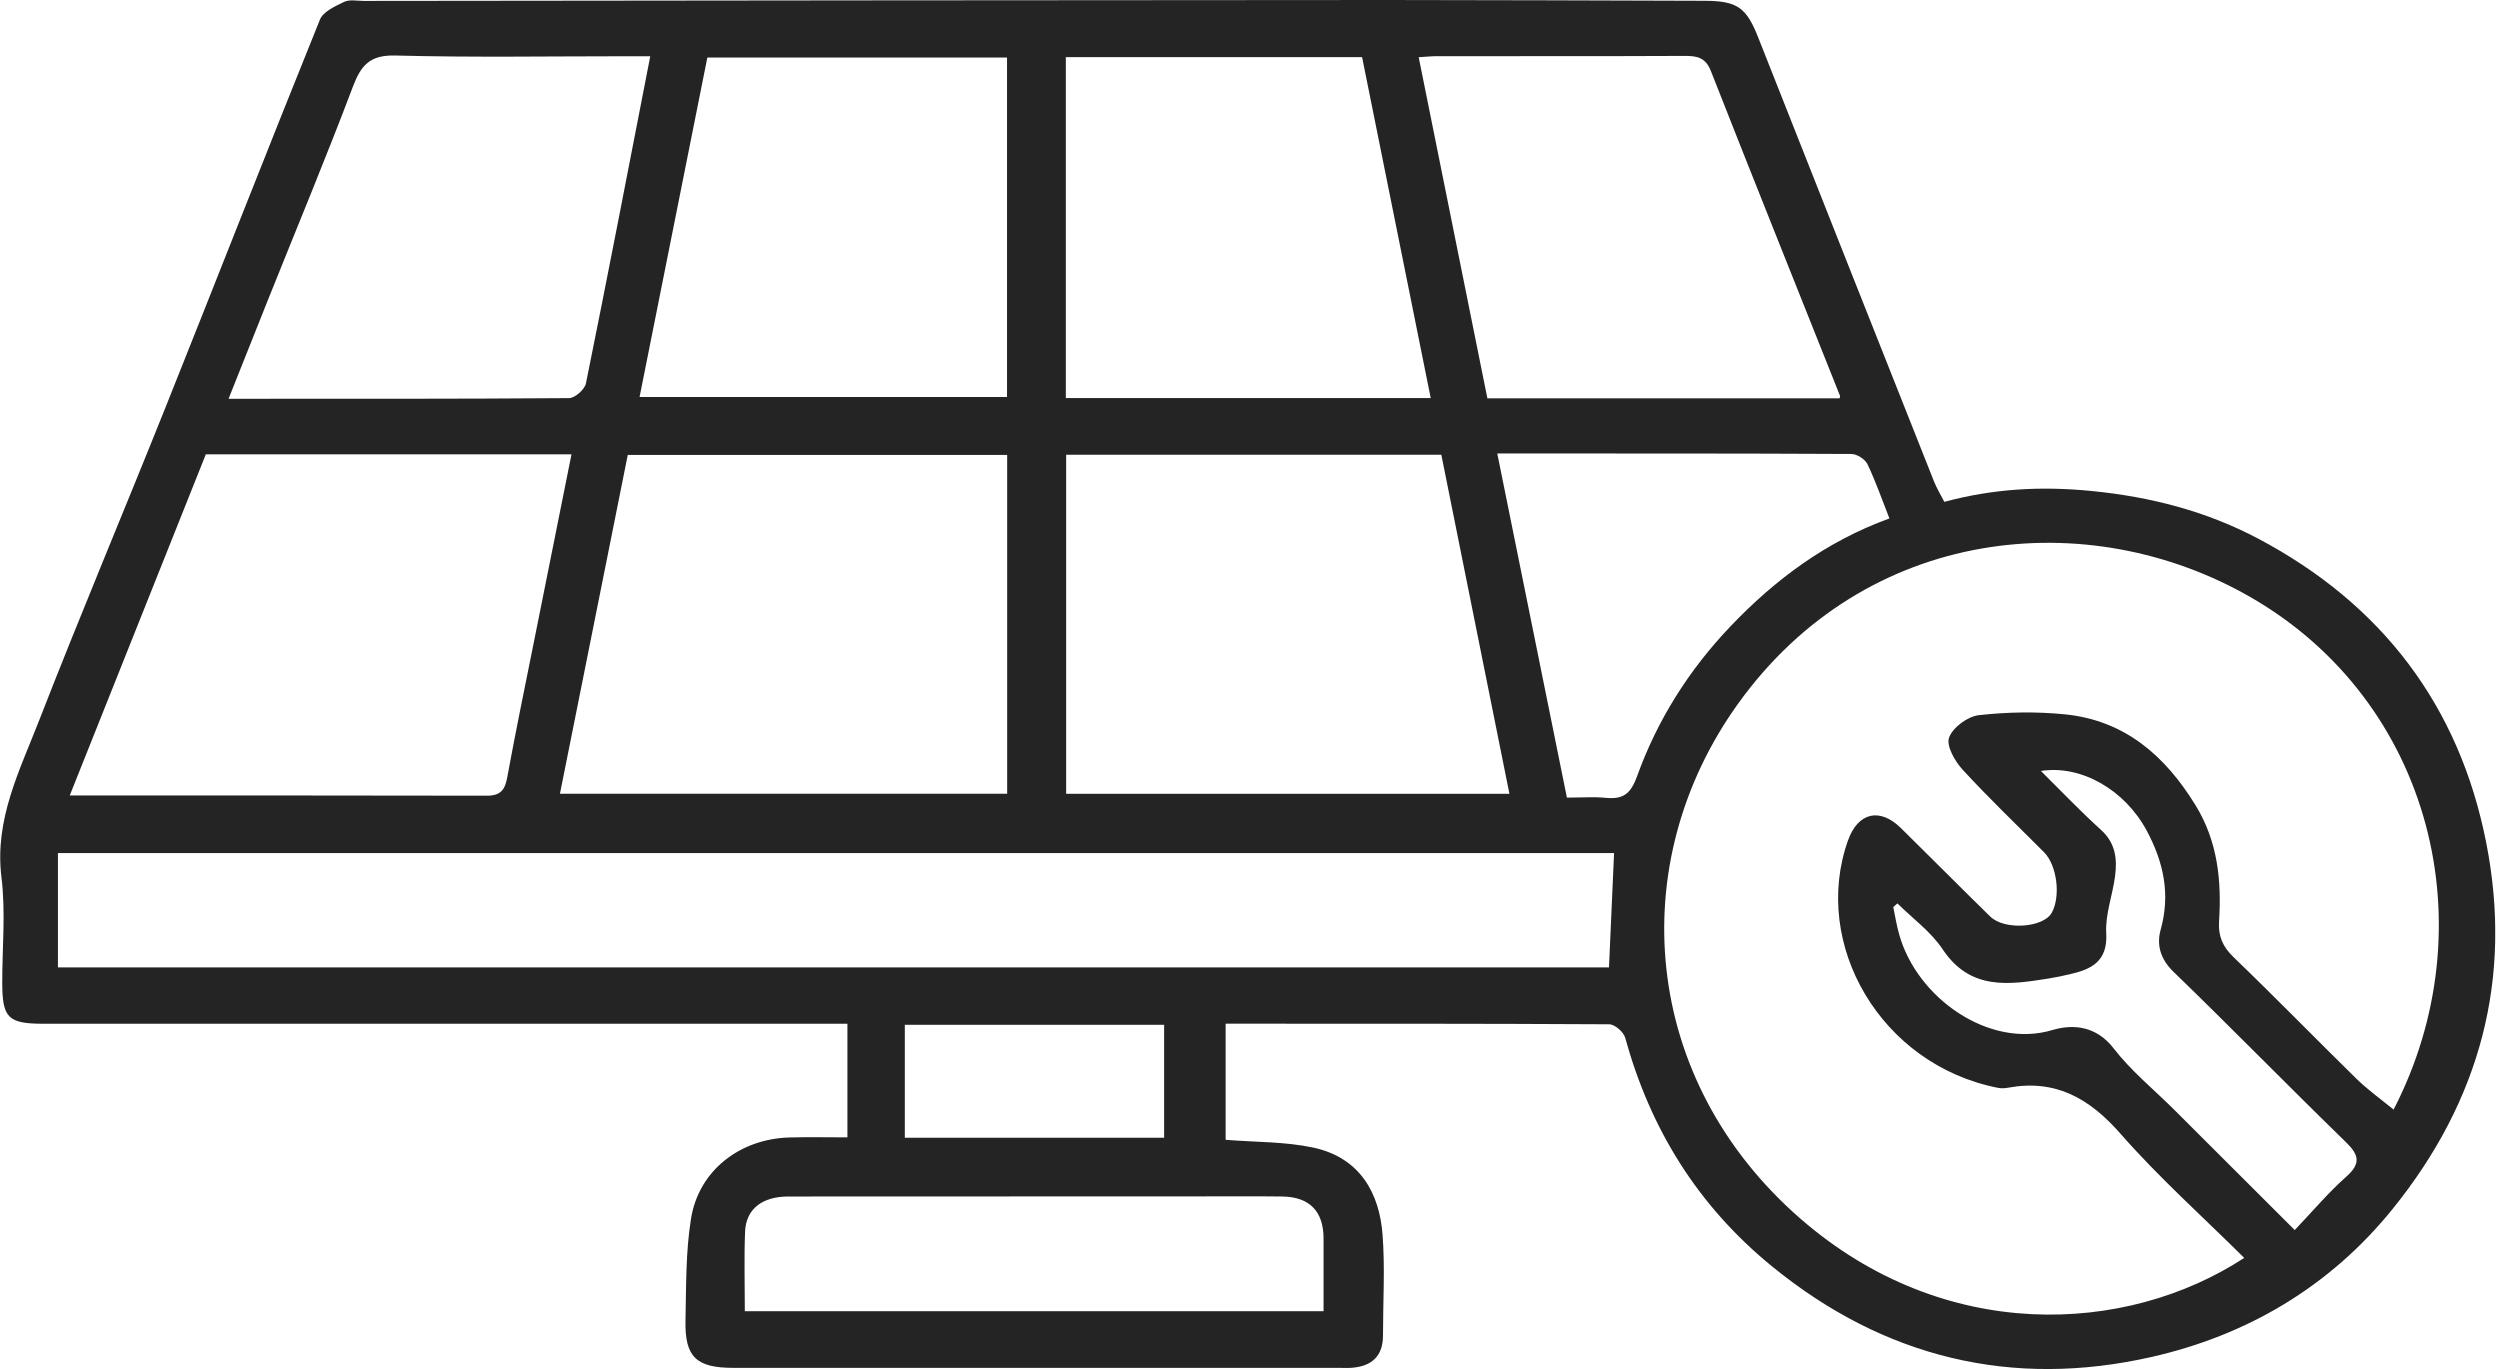<svg width="126" height="69" viewBox="0 0 126 69" fill="none" xmlns="http://www.w3.org/2000/svg">
<g id="Layer_1" clip-path="url(#clip0_157_225)">
<path id="Vector" d="M97.997 25.293C100.484 24.623 102.889 24.497 105.416 24.746C108.402 25.041 111.196 25.764 113.81 27.146C120.045 30.445 123.943 35.564 125.303 42.46C126.656 49.32 124.997 55.473 120.59 60.93C117.411 64.866 113.234 67.306 108.429 68.393C101.406 69.985 94.961 68.436 89.314 63.828C85.569 60.771 83.178 56.909 81.908 52.297C81.828 52.012 81.386 51.627 81.106 51.624C74.678 51.588 68.247 51.594 61.772 51.594V57.446C63.275 57.569 64.765 57.535 66.181 57.837C68.589 58.351 69.527 60.198 69.68 62.217C69.81 63.901 69.703 65.605 69.703 67.302C69.703 68.353 69.138 68.861 68.124 68.937C67.918 68.954 67.708 68.94 67.502 68.94C57.319 68.94 47.136 68.94 36.957 68.94C35.088 68.94 34.506 68.39 34.549 66.543C34.586 64.833 34.556 63.099 34.828 61.418C35.218 58.987 37.303 57.386 39.82 57.327C40.765 57.303 41.712 57.323 42.71 57.323V51.597C42.234 51.597 41.792 51.597 41.346 51.597C28.297 51.597 15.248 51.597 2.198 51.597C0.409 51.597 0.117 51.309 0.113 49.542C0.11 47.765 0.29 45.965 0.073 44.211C-0.286 41.293 0.998 38.823 1.982 36.287C4.034 31.015 6.232 25.804 8.334 20.552C10.941 14.034 13.495 7.493 16.126 0.985C16.289 0.584 16.894 0.312 17.349 0.093C17.622 -0.036 18.001 0.046 18.334 0.046C35.523 0.027 52.727 0.007 69.929 0C75.247 0 80.568 0.027 85.885 0.04C87.571 0.043 88.017 0.375 88.622 1.91C91.565 9.369 94.522 16.822 97.478 24.275C97.611 24.607 97.801 24.915 97.993 25.293H97.997ZM113.111 63.4C110.966 61.272 108.792 59.329 106.883 57.151C105.316 55.361 103.61 54.379 101.209 54.82C101.046 54.85 100.873 54.86 100.714 54.83C94.784 53.676 91.283 47.583 93.138 42.361C93.637 40.955 94.731 40.68 95.805 41.734C97.312 43.216 98.798 44.718 100.308 46.193C101.03 46.9 102.985 46.76 103.407 46.004C103.87 45.176 103.674 43.607 103.018 42.951C101.645 41.572 100.235 40.226 98.918 38.793C98.526 38.369 98.083 37.587 98.233 37.175C98.416 36.668 99.167 36.108 99.73 36.045C101.159 35.883 102.633 35.859 104.066 36.002C107.092 36.304 109.131 38.094 110.664 40.6C111.774 42.414 111.971 44.386 111.841 46.425C111.791 47.185 112.024 47.715 112.579 48.249C114.671 50.261 116.693 52.34 118.765 54.369C119.337 54.929 119.995 55.397 120.637 55.924C125.393 46.714 122.569 35.389 113.474 30.124C105.256 25.366 94.033 26.493 87.588 35.481C81.818 43.531 82.709 54.416 90.727 61.408C97.977 67.73 107.149 67.293 113.111 63.397V63.4ZM81.349 42.994H2.92V48.756H81.093C81.18 46.813 81.263 44.94 81.349 42.994ZM28.221 40.004H50.761V22.929H31.639C30.492 28.655 29.361 34.308 28.221 40.004ZM53.734 22.919V40.007H76.075C74.918 34.248 73.777 28.572 72.643 22.919H53.734ZM3.512 40.093C10.675 40.093 17.612 40.086 24.546 40.103C25.231 40.103 25.451 39.808 25.564 39.181C25.989 36.857 26.471 34.543 26.934 32.226C27.552 29.136 28.171 26.049 28.803 22.899H10.373C8.118 28.549 5.857 34.218 3.515 40.093H3.512ZM32.238 20.008H50.754V2.901H35.65C34.506 8.623 33.379 14.286 32.235 20.005L32.238 20.008ZM53.718 2.878V20.061H72.108C70.947 14.299 69.796 8.574 68.649 2.878H53.718ZM92.716 20.078C92.726 20.025 92.746 19.982 92.736 19.949C90.564 14.495 88.376 9.044 86.228 3.577C85.962 2.901 85.536 2.815 84.908 2.818C80.751 2.838 76.597 2.828 72.44 2.831C72.128 2.831 71.815 2.865 71.502 2.884C72.673 8.686 73.82 14.395 74.964 20.075H92.716V20.078ZM32.767 2.835H31.526C27.662 2.835 23.798 2.901 19.933 2.798C18.65 2.765 18.201 3.276 17.788 4.363C16.432 7.954 14.952 11.501 13.525 15.065C12.87 16.703 12.218 18.344 11.52 20.098C17.386 20.098 23.033 20.108 28.683 20.065C28.976 20.065 29.468 19.627 29.531 19.325C30.635 13.882 31.683 8.428 32.773 2.835H32.767ZM75.463 22.86C76.657 28.761 77.814 34.487 78.972 40.199C79.75 40.199 80.335 40.153 80.907 40.209C81.788 40.295 82.177 40.047 82.516 39.102C83.534 36.284 85.12 33.767 87.206 31.579C89.47 29.199 92.054 27.282 95.227 26.129C94.841 25.154 94.532 24.252 94.119 23.393C94 23.142 93.587 22.88 93.308 22.88C87.378 22.85 81.449 22.856 75.46 22.856L75.463 22.86ZM66.707 66.086C66.707 64.806 66.707 63.612 66.707 62.419C66.707 61.053 66.002 60.324 64.635 60.304C63.348 60.287 62.061 60.297 60.774 60.297C53.761 60.297 46.744 60.297 39.73 60.304C38.41 60.304 37.595 60.94 37.552 62.078C37.499 63.39 37.539 64.707 37.539 66.086H66.707ZM95.632 45.53C95.563 45.593 95.493 45.656 95.42 45.716C95.516 46.173 95.589 46.638 95.716 47.085C96.607 50.301 100.258 52.864 103.434 51.916C104.488 51.601 105.656 51.707 106.53 52.841C107.408 53.978 108.555 54.91 109.583 55.934C111.572 57.917 113.557 59.899 115.655 61.995C116.573 61.03 117.348 60.108 118.239 59.316C119.011 58.636 118.898 58.205 118.209 57.539C115.296 54.707 112.46 51.796 109.54 48.975C108.875 48.332 108.688 47.606 108.895 46.866C109.4 45.069 109.044 43.452 108.196 41.867C107.092 39.811 104.897 38.538 102.862 38.856C103.896 39.881 104.861 40.895 105.895 41.83C106.633 42.5 106.713 43.306 106.597 44.178C106.47 45.133 106.101 46.087 106.154 47.026C106.237 48.441 105.429 48.849 104.322 49.101C103.969 49.181 103.614 49.26 103.258 49.316C101.256 49.632 99.304 49.937 97.907 47.841C97.318 46.956 96.397 46.293 95.626 45.527L95.632 45.53ZM45.603 51.651V57.343H58.672V51.651H45.603Z" fill="#242424"/>
</g>
<defs>
<clipPath id="clip0_157_225">
<rect width="125.758" height="69" fill="white"/>
</clipPath>
</defs>
</svg>
